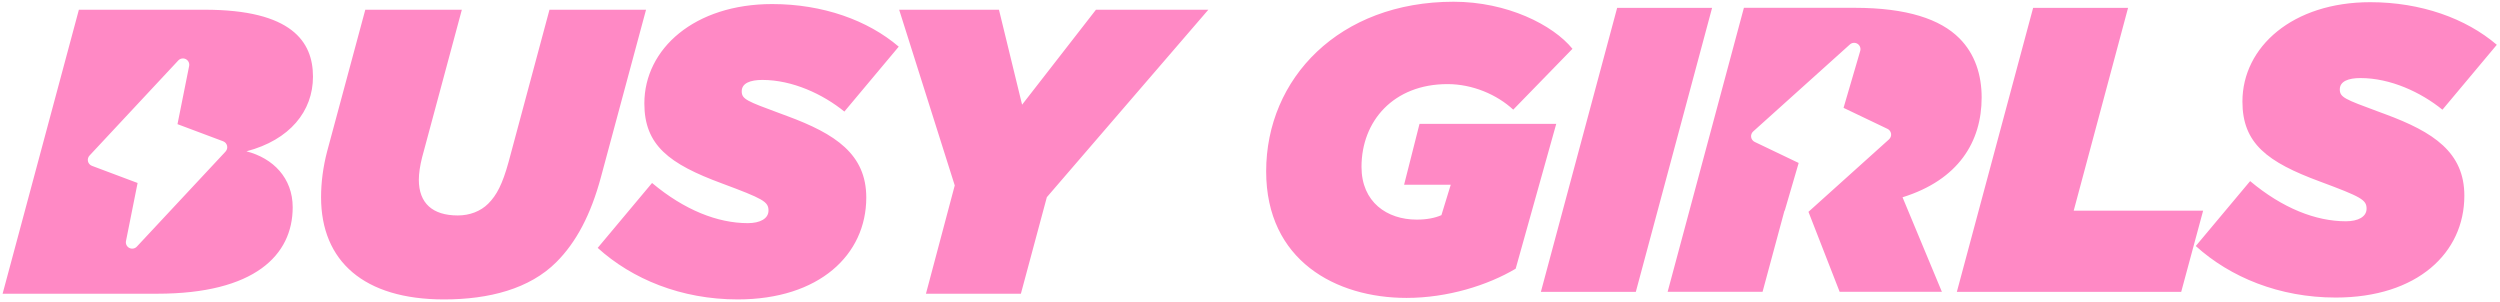 <svg xmlns="http://www.w3.org/2000/svg" width="431" height="52" viewBox="0 0 431 52" fill="none"><path fill-rule="evenodd" clip-rule="evenodd" d="M218.286 29.537C218.286 44.925 230.316 51.36 242.486 51.36C249.551 51.36 256.475 49.191 261.302 46.324L268.296 21.353H244.725L242.067 31.845H250.11L248.502 37.091C247.383 37.581 245.984 37.86 244.235 37.86C239.129 37.86 234.723 34.853 234.723 28.767C234.723 20.864 240.248 14.499 249.551 14.499C253.887 14.499 258.084 16.317 260.882 18.905L271.094 8.414C267.736 4.287 259.833 0.3 250.6 0.3C230.876 0.3 218.286 13.52 218.286 29.537ZM378.551 42.415C384.496 47.8 392.959 51.298 402.682 51.298C416.74 51.298 424.854 43.604 424.854 33.742C424.854 26.258 419.538 22.76 411.215 19.683C410.75 19.51 410.311 19.348 409.898 19.195L409.896 19.194C404.291 17.121 403.381 16.784 403.381 15.416C403.381 14.017 404.85 13.458 406.948 13.458C412.124 13.458 417.37 15.906 421.077 18.913L430.45 7.722C425.134 3.176 417.37 0.378 408.627 0.378C395.268 0.378 386.594 8.072 386.594 17.514C386.594 24.719 390.861 27.936 399.954 31.294C407.088 33.951 407.997 34.441 407.997 35.98C407.997 37.379 406.529 38.148 404.43 38.148C399.254 38.148 393.519 35.91 387.923 31.224L378.551 42.415ZM350.512 1.352L337.362 50.313H376.041L379.818 36.324H357.506L366.879 1.352H350.512ZM265.649 50.313L278.798 1.352H295.165L282.016 50.313H265.649ZM300.649 1.347L287.499 50.308H303.866L307.643 36.319H307.686L310.091 28.096L302.506 24.465C302.343 24.387 302.202 24.27 302.095 24.125C301.988 23.979 301.919 23.809 301.894 23.631C301.869 23.452 301.888 23.27 301.951 23.1C302.013 22.931 302.117 22.78 302.252 22.66L318.923 7.663C319.1 7.505 319.323 7.408 319.559 7.388C319.795 7.368 320.032 7.425 320.233 7.551C320.434 7.677 320.588 7.865 320.673 8.086C320.758 8.307 320.768 8.55 320.703 8.778L317.828 18.594L325.414 22.221C325.575 22.299 325.715 22.416 325.821 22.561C325.927 22.706 325.996 22.874 326.021 23.052C326.046 23.23 326.027 23.411 325.965 23.58C325.904 23.748 325.801 23.899 325.668 24.019L325.673 24.02L311.778 36.52L317.155 50.308H334.781L327.997 34.011C337.649 31.003 341.636 24.428 341.636 16.804C341.636 12.957 340.517 9.32 337.789 6.592C334.502 3.305 328.766 1.347 319.743 1.347H300.649ZM127.174 51.62C117.451 51.62 108.988 48.123 103.043 42.737L112.415 31.546C118.011 36.232 123.746 38.47 128.922 38.47C131.021 38.47 132.489 37.701 132.489 36.302C132.489 34.763 131.58 34.273 124.446 31.616C115.353 28.258 111.086 25.041 111.086 17.836C111.086 8.394 119.76 0.7 133.119 0.7C141.862 0.7 149.626 3.498 154.942 8.044L145.569 19.235C141.862 16.228 136.616 13.78 131.44 13.78C129.342 13.78 127.873 14.339 127.873 15.738C127.873 17.106 128.783 17.443 134.388 19.516L134.39 19.517C134.803 19.67 135.241 19.832 135.707 20.005C144.03 23.082 149.346 26.579 149.346 34.064C149.346 43.926 141.232 51.62 127.174 51.62ZM159.632 50.643L164.598 31.968L155.016 1.682H172.222L176.209 18.049L188.939 1.682H208.314L180.476 33.996L175.999 50.643H159.632ZM55.351 33.996C55.351 45.047 62.765 51.622 76.544 51.622C84.308 51.622 91.302 49.804 95.918 45.187C99.346 41.76 101.864 37.004 103.612 30.499L111.376 1.682H94.729L87.665 27.981C86.616 31.758 85.637 33.646 84.168 35.115C82.839 36.444 80.95 37.144 78.922 37.144C74.585 37.144 72.207 35.045 72.207 30.988C72.207 29.869 72.417 28.54 72.767 27.142L79.621 1.682H62.975L56.4 26.092C55.7 28.75 55.351 31.478 55.351 33.996ZM13.6 1.676L0.45 50.637H27.099C43.885 50.637 50.46 43.993 50.46 35.739C50.46 30.703 47.103 27.276 42.486 26.087C49.971 24.128 53.957 19.162 53.957 13.217C53.957 7.202 50.32 1.676 35.282 1.676H13.6ZM23.588 42.52L38.889 26.126H38.883C39.006 25.995 39.094 25.836 39.141 25.663C39.188 25.489 39.191 25.307 39.15 25.133C39.11 24.958 39.027 24.795 38.909 24.66C38.791 24.525 38.641 24.421 38.473 24.357L30.6 21.405L32.608 11.377C32.654 11.144 32.622 10.903 32.519 10.689C32.415 10.476 32.245 10.302 32.033 10.194C31.822 10.086 31.582 10.05 31.348 10.091C31.114 10.132 30.901 10.247 30.738 10.42L15.438 26.814C15.314 26.945 15.224 27.104 15.176 27.278C15.129 27.453 15.125 27.636 15.166 27.812C15.206 27.988 15.29 28.151 15.409 28.286C15.528 28.422 15.679 28.526 15.848 28.59L23.721 31.546L21.718 41.563C21.673 41.796 21.704 42.037 21.808 42.251C21.912 42.464 22.082 42.638 22.293 42.745C22.504 42.853 22.745 42.89 22.978 42.849C23.212 42.808 23.426 42.693 23.588 42.52Z" fill="#FF89C5"></path></svg>